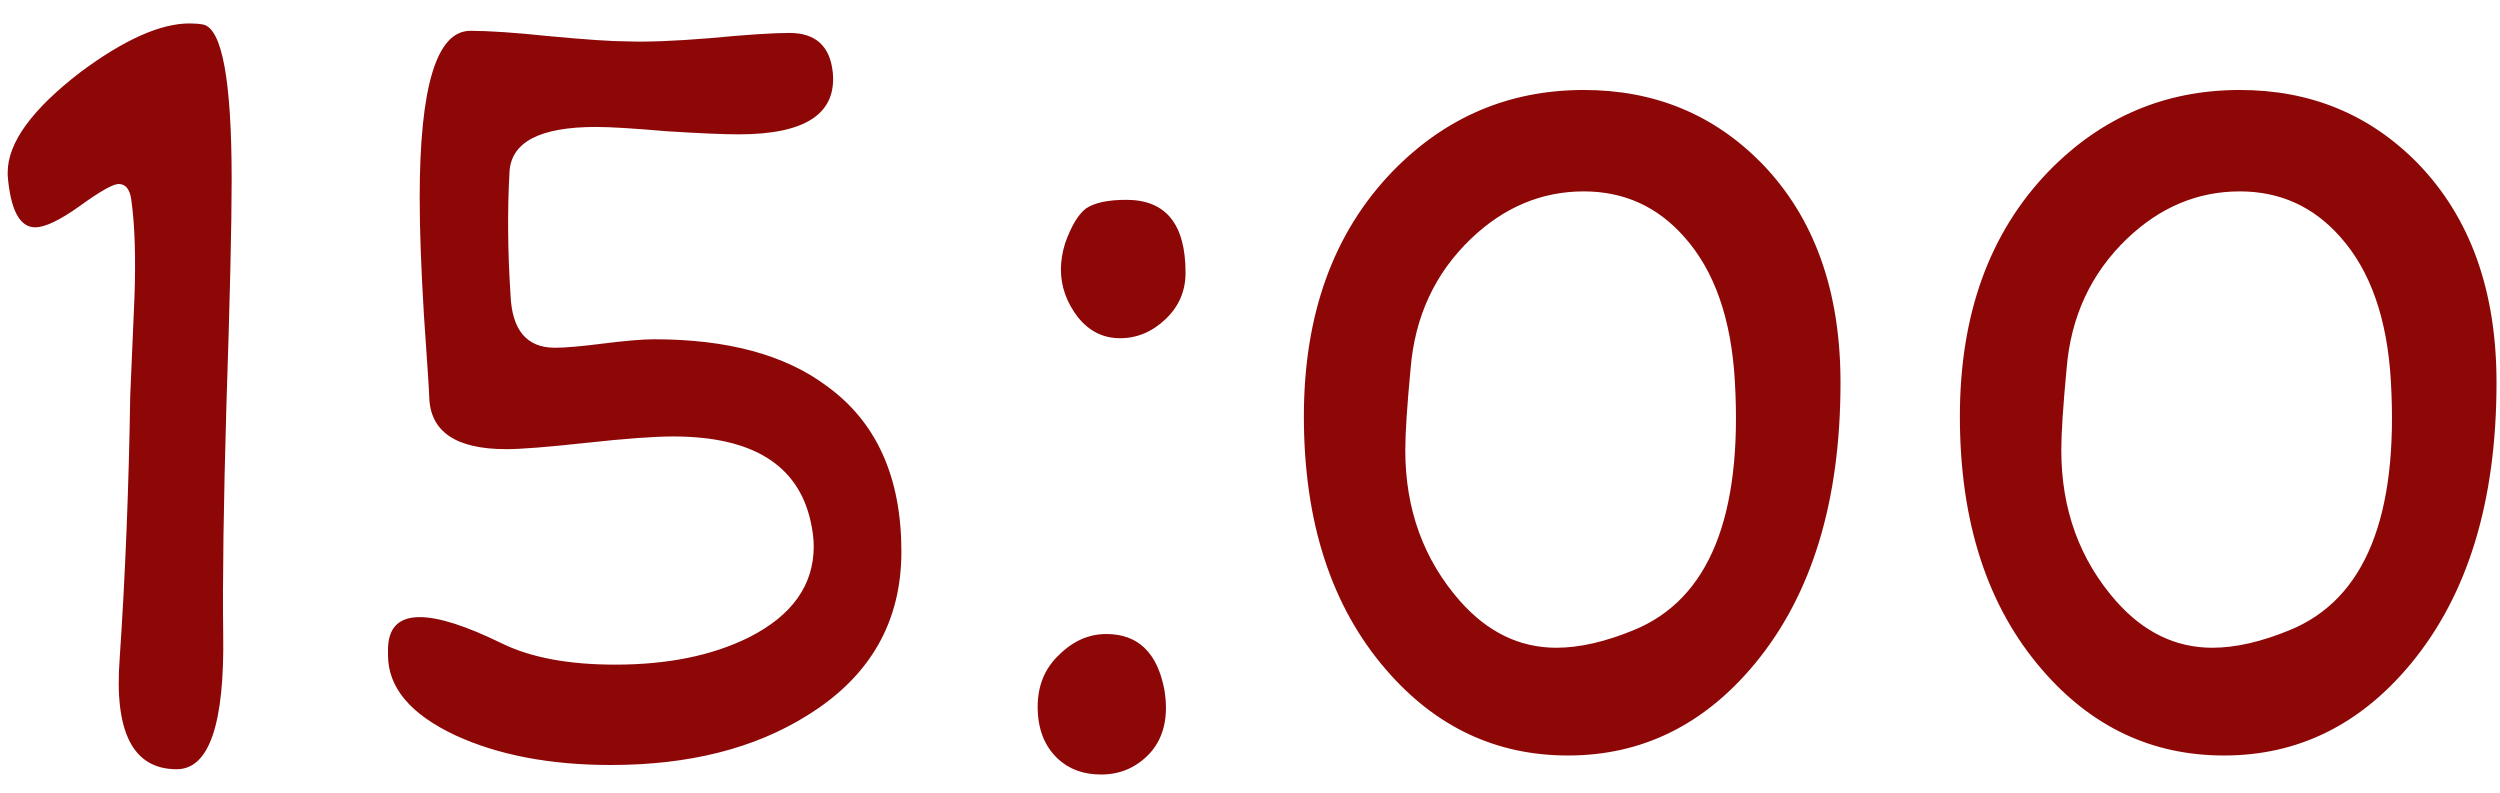 <?xml version="1.0" encoding="UTF-8"?> <svg xmlns="http://www.w3.org/2000/svg" width="104" height="33" viewBox="0 0 104 33" fill="none"><path d="M9.637 7.479C9.637 9.354 9.563 12.503 9.417 16.927C9.3 20.97 9.256 24.119 9.285 26.375C9.344 30.125 8.699 32 7.352 32C5.535 32 4.744 30.462 4.979 27.386C5.213 23.929 5.359 20.281 5.418 16.443C5.477 15.096 5.535 13.733 5.594 12.356C5.652 10.687 5.608 9.339 5.462 8.313C5.403 7.874 5.228 7.654 4.935 7.654C4.7 7.654 4.158 7.962 3.309 8.577C2.488 9.163 1.873 9.456 1.463 9.456C0.818 9.456 0.438 8.738 0.32 7.303V7.171C0.32 5.94 1.331 4.549 3.353 2.996C5.169 1.648 6.678 0.975 7.879 0.975C8.084 0.975 8.274 0.989 8.45 1.019C9.241 1.194 9.637 3.348 9.637 7.479ZM37.498 22.947C37.498 25.877 36.194 28.148 33.587 29.759C31.39 31.136 28.665 31.824 25.413 31.824C22.894 31.824 20.74 31.414 18.953 30.594C17.078 29.715 16.141 28.602 16.141 27.254V27.034C16.141 26.126 16.58 25.672 17.459 25.672C18.25 25.672 19.393 26.038 20.887 26.77C22.088 27.356 23.655 27.649 25.589 27.649C27.786 27.649 29.646 27.269 31.17 26.507C32.957 25.599 33.851 24.339 33.851 22.727C33.851 22.405 33.807 22.054 33.719 21.673C33.191 19.329 31.287 18.157 28.006 18.157C27.215 18.157 26.014 18.245 24.402 18.421C22.791 18.597 21.678 18.685 21.062 18.685C18.953 18.685 17.884 17.952 17.855 16.487C17.855 16.341 17.781 15.213 17.635 13.104C17.518 11.17 17.459 9.544 17.459 8.226C17.459 3.597 18.162 1.282 19.568 1.282C20.33 1.282 21.414 1.355 22.82 1.502C24.373 1.648 25.472 1.722 26.116 1.722C26.936 1.751 28.064 1.707 29.5 1.59C31.053 1.443 32.166 1.37 32.84 1.37C33.924 1.37 34.524 1.912 34.642 2.996C34.817 4.725 33.514 5.589 30.73 5.589C30.086 5.589 29.075 5.545 27.698 5.457C26.351 5.34 25.384 5.281 24.798 5.281C22.454 5.281 21.253 5.911 21.194 7.171C21.106 8.782 21.121 10.481 21.238 12.269C21.297 13.733 21.912 14.466 23.084 14.466C23.523 14.466 24.197 14.407 25.105 14.29C26.043 14.173 26.746 14.114 27.215 14.114C30.262 14.114 32.649 14.759 34.378 16.048C36.458 17.542 37.498 19.842 37.498 22.947ZM49.319 11.346C49.319 12.107 49.041 12.752 48.484 13.279C47.928 13.807 47.298 14.07 46.595 14.07C45.892 14.07 45.306 13.777 44.837 13.191C44.368 12.576 44.134 11.917 44.134 11.214C44.134 10.862 44.192 10.496 44.31 10.115C44.573 9.383 44.866 8.899 45.188 8.665C45.54 8.431 46.097 8.313 46.858 8.313C48.499 8.313 49.319 9.324 49.319 11.346ZM48.44 28.704C48.616 29.788 48.426 30.652 47.869 31.297C47.312 31.912 46.624 32.22 45.804 32.22C45.071 32.22 44.471 32 44.002 31.561C43.445 31.033 43.167 30.315 43.167 29.407C43.167 28.528 43.46 27.811 44.046 27.254C44.632 26.668 45.291 26.375 46.023 26.375C47.342 26.375 48.148 27.151 48.44 28.704ZM76.565 15.916C76.565 20.838 75.379 24.734 73.006 27.605C70.897 30.154 68.304 31.429 65.228 31.429C62.239 31.429 59.72 30.242 57.669 27.869C55.384 25.232 54.241 21.717 54.241 17.322C54.241 13.074 55.472 9.676 57.933 7.127C60.13 4.871 62.781 3.743 65.887 3.743C68.816 3.743 71.277 4.754 73.269 6.775C75.467 9.031 76.565 12.078 76.565 15.916ZM72.171 15.872C72.024 13.265 71.321 11.258 70.061 9.852C68.948 8.592 67.557 7.962 65.887 7.962C64.129 7.962 62.562 8.621 61.185 9.939C59.69 11.375 58.855 13.177 58.68 15.345C58.533 16.898 58.46 18.025 58.46 18.729C58.46 21.189 59.222 23.284 60.745 25.013C61.888 26.302 63.221 26.946 64.744 26.946C65.711 26.946 66.795 26.697 67.996 26.199C71.102 24.91 72.493 21.468 72.171 15.872ZM103.855 15.916C103.855 20.838 102.669 24.734 100.296 27.605C98.186 30.154 95.594 31.429 92.518 31.429C89.529 31.429 87.01 30.242 84.959 27.869C82.674 25.232 81.531 21.717 81.531 17.322C81.531 13.074 82.762 9.676 85.223 7.127C87.42 4.871 90.071 3.743 93.177 3.743C96.106 3.743 98.567 4.754 100.56 6.775C102.757 9.031 103.855 12.078 103.855 15.916ZM99.461 15.872C99.314 13.265 98.611 11.258 97.352 9.852C96.238 8.592 94.847 7.962 93.177 7.962C91.419 7.962 89.852 8.621 88.475 9.939C86.981 11.375 86.145 13.177 85.97 15.345C85.823 16.898 85.75 18.025 85.75 18.729C85.75 21.189 86.512 23.284 88.035 25.013C89.178 26.302 90.511 26.946 92.034 26.946C93.001 26.946 94.085 26.697 95.286 26.199C98.392 24.91 99.783 21.468 99.461 15.872Z" fill="#8D0707"></path></svg> 